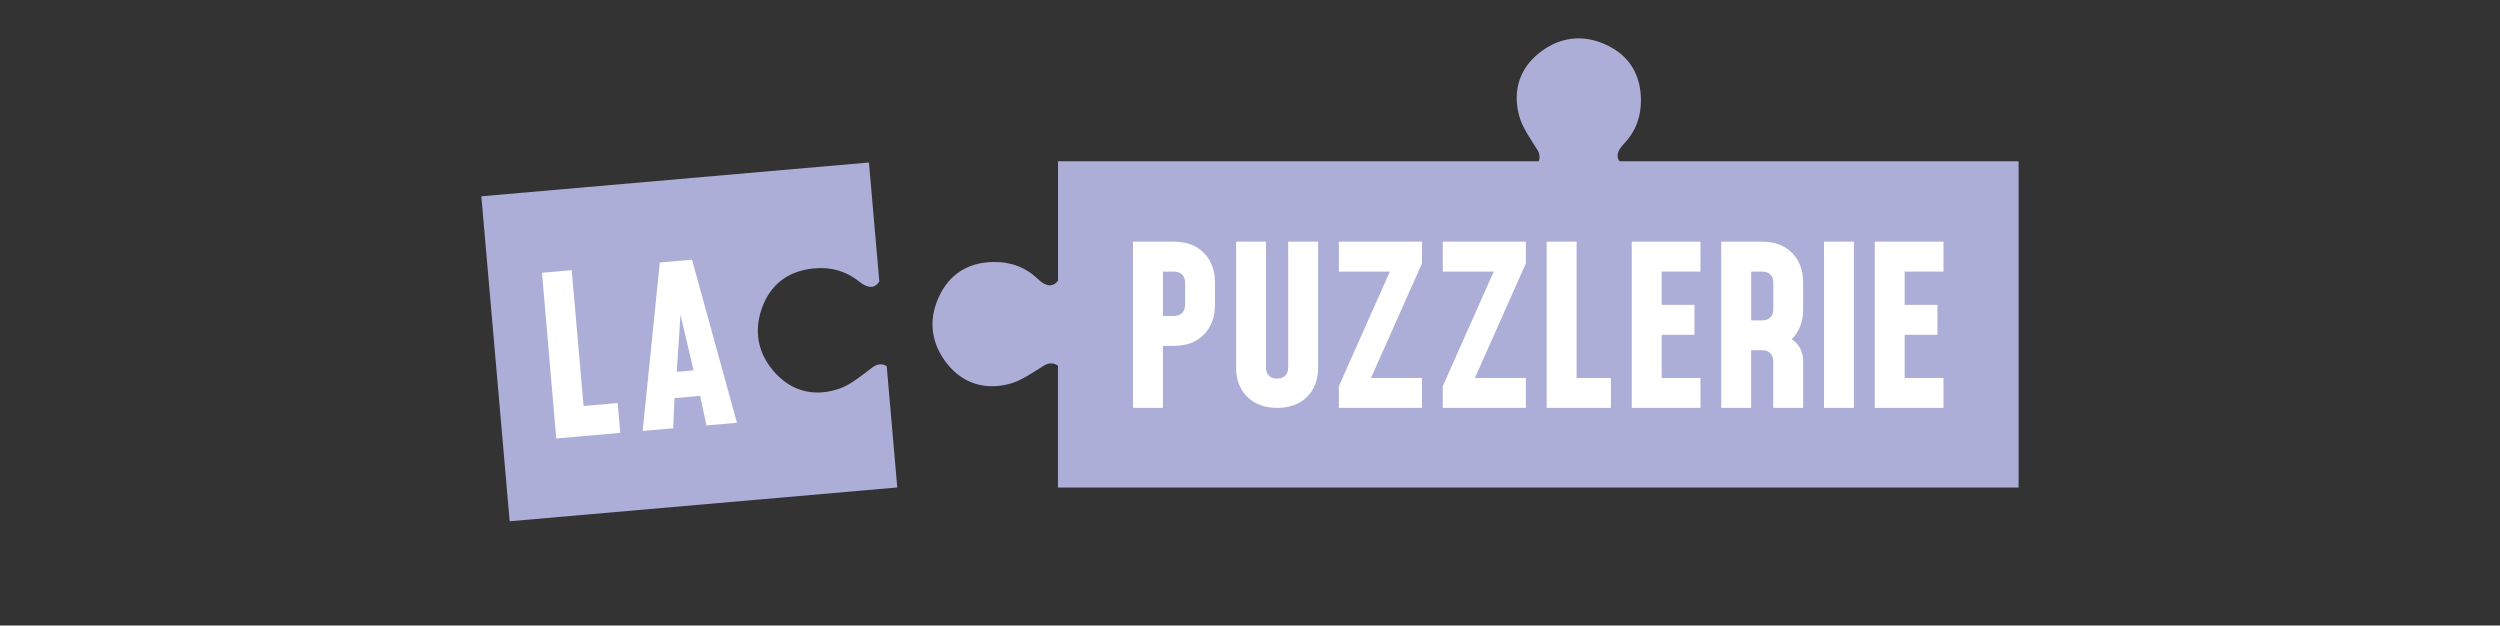 <svg xmlns="http://www.w3.org/2000/svg" id="Calque_1" data-name="Calque 1" viewBox="0 0 540 135.11"><rect x="0" y="0" width="540" height="135.11" fill="#333333" stroke="none"/><defs><style>      .cls-1 {        fill: #adaed8;      }      .cls-2 {        fill: #fff;        stroke-width: 0px;      }    </style></defs><path class="cls-1" d="M188.57,79.27c-2.31,1.69-4.57,3.72-7.2,4.65-5.01,1.79-9.91.84-13.67-3.09-3.85-4.01-5.01-8.98-3.13-14.26,1.81-5.09,5.61-8.01,11.07-8.58,3.67-.38,6.97.47,9.91,2.81,1.94,1.55,3.4,1.54,4.38,0l-2.24-25.7-83.72,7.3,6.12,70.19,83.72-7.3-2.28-26.18c-.83-.58-1.96-.57-2.95.16ZM349.82,34.84c-.79-1.03-.48-2.29.96-3.8,2.59-2.72,3.73-5.94,3.66-9.63-.09-5.49-2.67-9.53-7.59-11.77-5.1-2.33-10.15-1.61-14.48,1.88-4.24,3.41-5.61,8.21-4.27,13.35.7,2.69,2.52,5.13,4.01,7.57.49.81.55,1.68.25,2.39h-103.83v25.8c-1.11,1.45-2.57,1.33-4.37-.38-2.72-2.59-5.94-3.73-9.62-3.66-5.49.09-9.52,2.67-11.77,7.59-2.33,5.1-1.61,10.15,1.88,14.48,3.41,4.24,8.21,5.61,13.35,4.27,2.69-.7,5.13-2.52,7.57-4.01,1.05-.64,2.18-.55,2.95.1v26.28h207.5V34.84h-86.22Z"></path><g><polygon class="cls-2" points="123.49 58.36 117.07 58.92 120.15 94.71 133.98 93.5 133.42 87.05 126.05 87.7 123.49 58.36"></polygon><path class="cls-2" d="M149.48,56.09l-6.96.61-3.7,36.38,6.58-.57.3-6.52,5.53-.48,1.37,6.38,6.58-.57-9.7-35.21ZM146.18,80.31l.81-12.34,2.82,12.03-3.62.31Z"></path></g><g><path class="cls-2" d="M253.59,52.2h-8.86v35.9h6.46v-13.4h2.39c2.71,0,4.87-.81,6.46-2.44,1.6-1.63,2.39-3.77,2.39-6.41v-4.79c0-2.66-.8-4.81-2.39-6.43-1.6-1.62-3.75-2.43-6.46-2.43ZM255.98,65.84c0,.72-.21,1.3-.62,1.74s-1,.66-1.77.66h-2.39v-9.57h2.39c.77,0,1.36.22,1.77.66.41.44.62,1.02.62,1.74v4.79Z"></path><path class="cls-2" d="M278.24,79.43c0,.7-.21,1.27-.62,1.7-.42.43-1.01.65-1.77.65s-1.36-.22-1.77-.65c-.41-.43-.62-1-.62-1.7v-27.23h-6.46v27.23c0,2.59.8,4.69,2.41,6.28,1.6,1.59,3.75,2.39,6.45,2.39s4.87-.8,6.46-2.39c1.59-1.59,2.39-3.69,2.39-6.28v-27.23h-6.46v27.23Z"></path><polygon class="cls-2" points="289.2 58.66 300.21 58.66 289.2 83.41 289.2 88.1 307.15 88.1 307.15 81.64 296.13 81.64 307.15 56.89 307.15 52.2 289.2 52.2 289.2 58.66"></polygon><polygon class="cls-2" points="311.64 58.66 322.65 58.66 311.64 83.41 311.64 88.1 329.59 88.1 329.59 81.64 318.58 81.64 329.59 56.89 329.59 52.2 311.64 52.2 311.64 58.66"></polygon><polygon class="cls-2" points="340.54 52.2 334.08 52.2 334.08 88.1 347.96 88.1 347.96 81.64 340.54 81.64 340.54 52.2"></polygon><polygon class="cls-2" points="352.46 88.1 367.3 88.1 367.3 81.64 358.92 81.64 358.92 72.31 366 72.31 366 65.85 358.92 65.85 358.92 58.66 367.3 58.66 367.3 52.2 352.46 52.2 352.46 88.1"></polygon><path class="cls-2" d="M380.64,52.2h-8.86v35.9h6.46v-12.45h2.39c.77,0,1.36.22,1.77.66s.62,1.02.62,1.74v10.05h6.46v-10.05c0-1.39-.38-2.57-1.14-3.54-.37-.47-.81-.88-1.32-1.24.58-.58,1.07-1.24,1.45-1.99.67-1.29,1.01-2.78,1.01-4.48v-5.74c0-2.66-.8-4.81-2.39-6.43-1.6-1.62-3.75-2.43-6.46-2.43ZM383.04,66.8c0,.72-.21,1.3-.62,1.74-.41.44-1.01.66-1.77.66h-2.39v-10.53h2.39c.77,0,1.36.22,1.77.66.41.44.62,1.02.62,1.74v5.74Z"></path><rect class="cls-2" x="393.99" y="52.2" width="6.46" height="35.9"></rect><polygon class="cls-2" points="419.79 58.66 419.79 52.2 404.95 52.2 404.95 88.1 419.79 88.1 419.79 81.64 411.41 81.64 411.41 72.31 418.49 72.31 418.49 65.85 411.41 65.85 411.41 58.66 419.79 58.66"></polygon></g></svg>